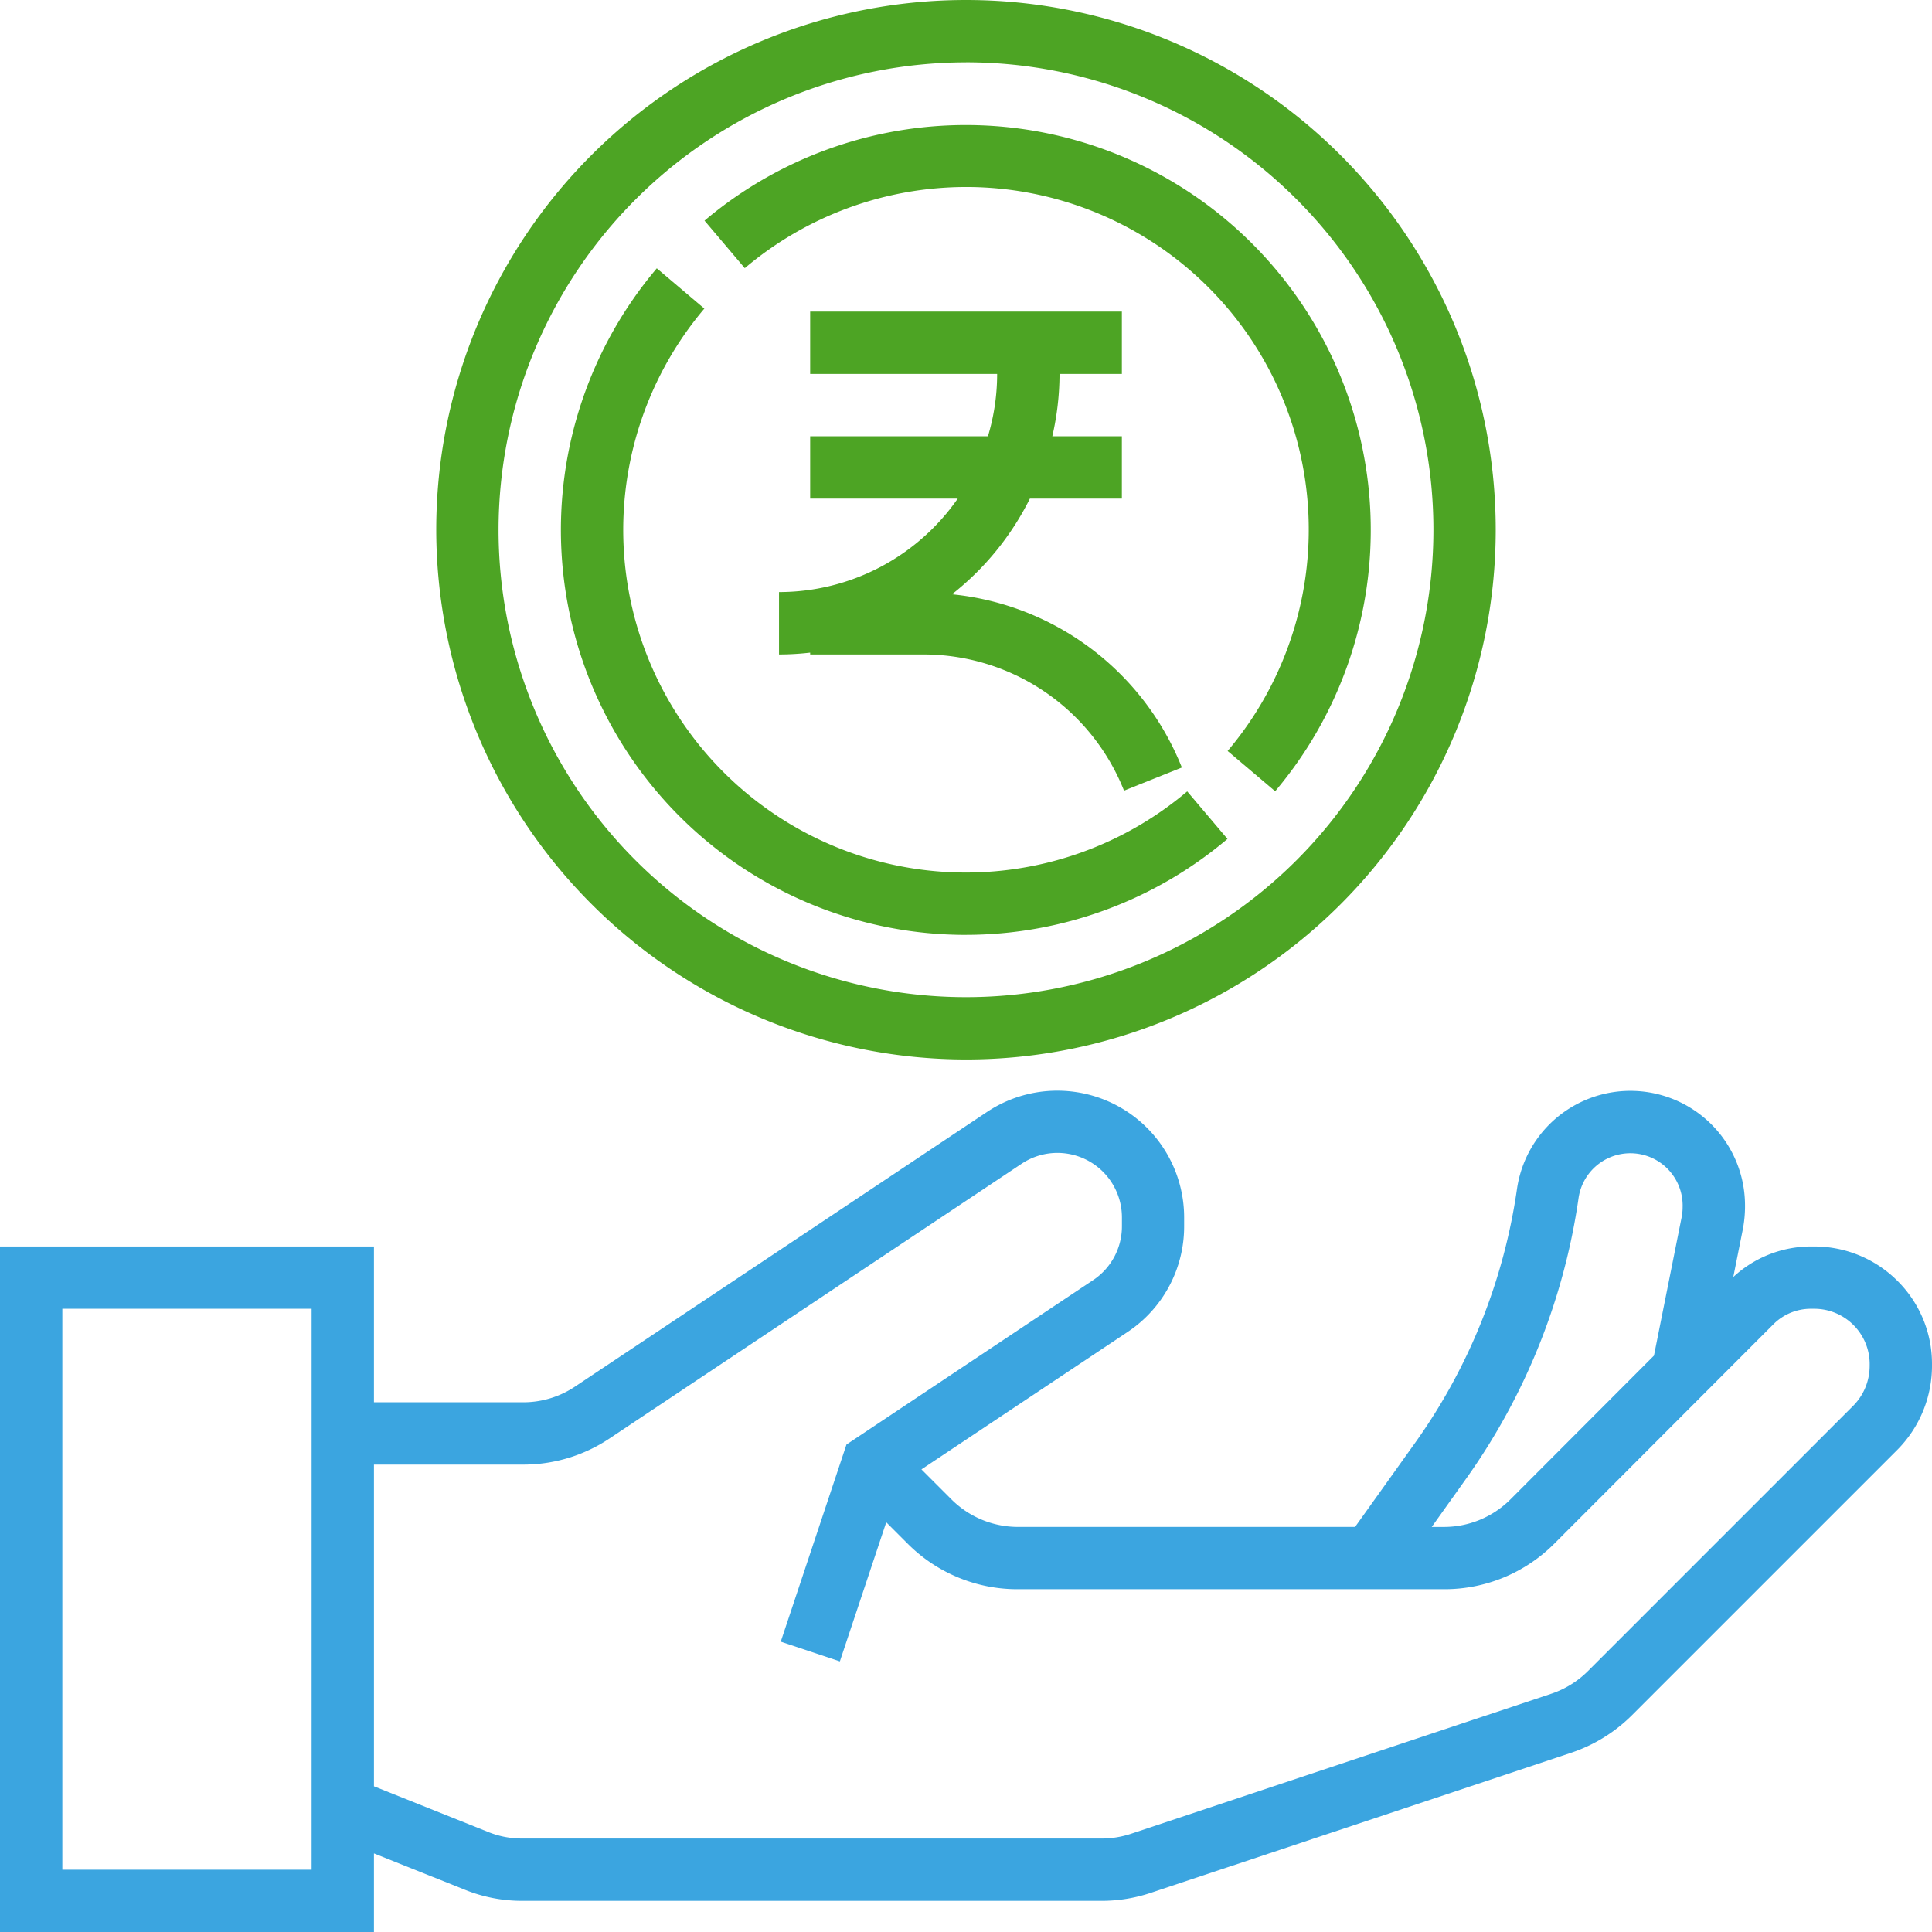 <svg xmlns="http://www.w3.org/2000/svg" width="65.367" height="65.367" viewBox="0 0 65.367 65.367">
    <defs>
        <style>
            .cls-2{fill:#4da424}
        </style>
    </defs>
    <g id="Group_7287" data-name="Group 7287" transform="translate(-1381.317 -2044.387)">
        <path id="Path_4412" data-name="Path 4412" d="M64.2 286.437a3.976 3.976 0 0 0-2.824-1.165h-.107a3.864 3.864 0 0 0-2.625 1.034l.322-1.61a4.094 4.094 0 0 0 .075-.818 3.878 3.878 0 0 0-7.716-.549 19.569 19.569 0 0 1-3.432 8.567l-2.045 2.864H34.431a3.183 3.183 0 0 1-2.236-.927l-1.019-1.019 6.978-4.651a4.285 4.285 0 0 0 1.91-3.571v-.3a4.291 4.291 0 0 0-6.672-3.57l-13.937 9.291a3.148 3.148 0 0 1-1.754.531h-5.049v-5.272H0v23.195h12.652v-2.66l3.089 1.235a5.145 5.145 0 0 0 1.921.37h19.609a5.243 5.243 0 0 0 1.667-.271l14.22-4.739a5.287 5.287 0 0 0 2.061-1.274l8.966-8.966a4.039 4.039 0 0 0 1.182-2.908 3.95 3.95 0 0 0-1.167-2.817zm-14.59 6.684a21.676 21.676 0 0 0 3.8-9.494 1.77 1.77 0 0 1 3.52.31 1.8 1.8 0 0 1-.034.347l-.936 4.681-4.86 4.868a3.182 3.182 0 0 1-2.237.928h-.422zm-39.067 13.237H2.109V287.38h8.434zm52.15-15.687-8.966 8.966a3.189 3.189 0 0 1-1.236.766l-14.221 4.739a3.165 3.165 0 0 1-1 .162H17.662a3.051 3.051 0 0 1-1.139-.219l-3.871-1.548v-10.885H17.7a5.246 5.246 0 0 0 2.924-.885l13.935-9.29a2.183 2.183 0 0 1 3.4 1.815v.3a2.183 2.183 0 0 1-.972 1.817l-8.348 5.565-2.223 6.669 2 .667 1.569-4.707.721.721a5.238 5.238 0 0 0 3.727 1.544h14.43a5.242 5.242 0 0 0 3.728-1.544L60 287.906a1.788 1.788 0 0 1 1.268-.526h.107a1.875 1.875 0 0 1 1.883 1.93 1.917 1.917 0 0 1-.565 1.361z" transform="translate(1381.317 1801.288)" style="fill:#3ba5e0"/>
        <g id="Group_7215" data-name="Group 7215" transform="translate(0 -237)">
            <path id="Path_4413" data-name="Path 4413" class="cls-2" d="M129.923 35.846A17.923 17.923 0 1 0 112 17.923a17.943 17.943 0 0 0 17.923 17.923zm0-33.738a15.815 15.815 0 1 1-15.815 15.815 15.832 15.832 0 0 1 15.815-15.814z" transform="translate(1284.077 2281.387)"/>
            <path id="Path_4414" data-name="Path 4414" class="cls-2" d="M189.718 34.109a11.591 11.591 0 0 1 8.852 19.081l1.609 1.363a13.7 13.7 0 0 0-19.307-19.306l1.362 1.608a11.6 11.6 0 0 1 7.484-2.746z" transform="translate(1224.282 2253.605)"/>
            <path id="Path_4415" data-name="Path 4415" class="cls-2" d="M157.706 91.424a13.714 13.714 0 0 0 8.847-3.246l-1.362-1.608a11.591 11.591 0 0 1-16.337-16.335l-1.609-1.363a13.7 13.7 0 0 0 10.461 22.553z" transform="translate(1256.294 2221.593)"/>
            <path id="Path_4416" data-name="Path 4416" class="cls-2" d="M204.866 91.6a7.3 7.3 0 0 1 6.807 4.608l1.957-.783a9.373 9.373 0 0 0-7.778-5.861 9.525 9.525 0 0 0 2.636-3.237h3.112v-2.11h-2.353a9.466 9.466 0 0 0 .244-2.109h2.109V80h-10.546v2.109h6.326a7.336 7.336 0 0 1-.311 2.109h-6.015v2.109h4.993A7.372 7.372 0 0 1 200 89.489V91.6a9.392 9.392 0 0 0 1.054-.062v.062z" transform="translate(1207.674 2211.93)"/>
        </g>
    </g>
</svg>
